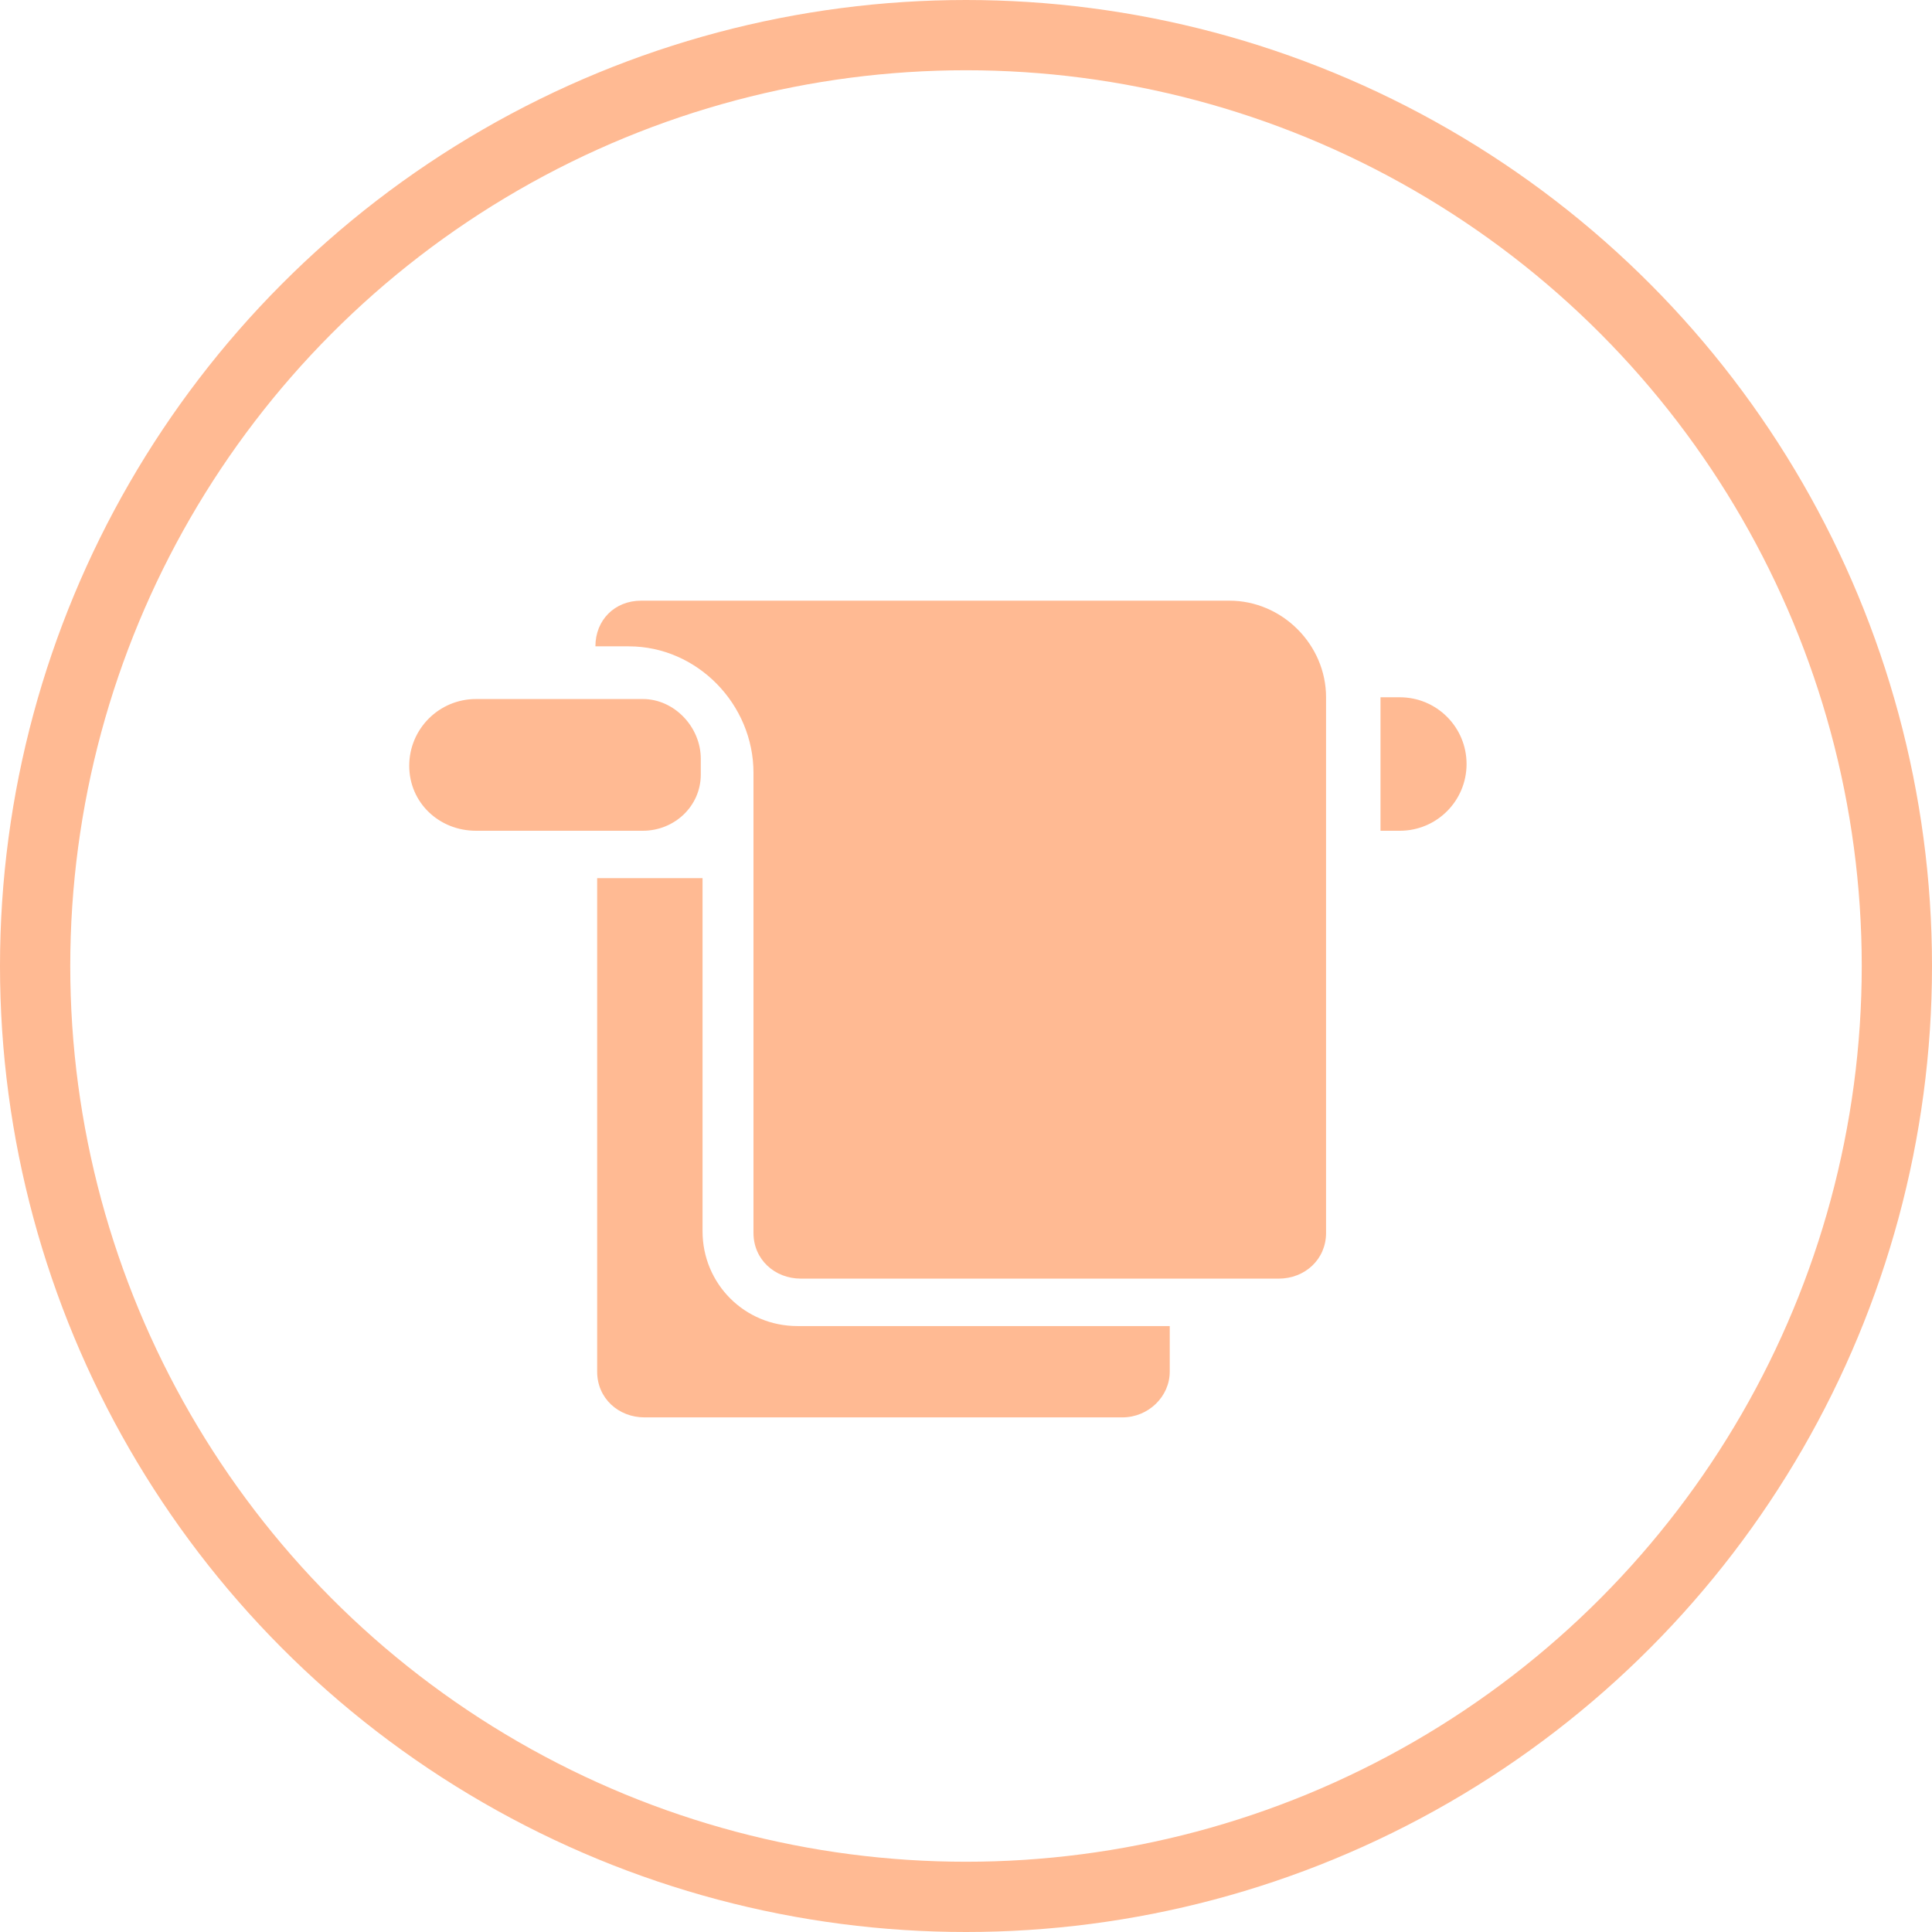 <?xml version="1.0" encoding="utf-8"?>
<!-- Generator: Adobe Illustrator 26.3.1, SVG Export Plug-In . SVG Version: 6.00 Build 0)  -->
<svg version="1.1" id="Layer_1" xmlns="http://www.w3.org/2000/svg" xmlns:xlink="http://www.w3.org/1999/xlink" x="0px" y="0px"
	 width="110px" height="110px" viewBox="0 0 110 110" style="enable-background:new 0 0 110 110;" xml:space="preserve">
<style type="text/css">
	.st0{clip-path:url(#SVGID_00000036973875968890162460000009622997467802932381_);fill:#FFBA93;}
	.st1{clip-path:url(#SVGID_00000036973875968890162460000009622997467802932381_);fill:none;stroke:#FFBA93;stroke-width:4;}
</style>
<g>
	<defs>
		<rect id="SVGID_1_" width="110" height="110"/>
	</defs>
	<clipPath id="SVGID_00000010283256497410182580000003374642650097255565_">
		<use xlink:href="#SVGID_1_"  style="overflow:visible;"/>
	</clipPath>
	<path style="clip-path:url(#SVGID_00000010283256497410182580000003374642650097255565_);fill:#FFBA93;" d="M78.6,39.8v7.5h1.1
		c2.1,0,3.8-1.7,3.8-3.8c0-2.1-1.7-3.8-3.8-3.8H78.6z"/>
	<path style="clip-path:url(#SVGID_00000010283256497410182580000003374642650097255565_);fill:#FFBA93;" d="M45.4,75.5
		c-3,0-5.4-2.4-5.4-5.4V50h-6v28.1c0,1.5,1.2,2.6,2.7,2.6h27.2c1.5,0,2.7-1.2,2.7-2.6v-2.6H45.4z"/>
	<path style="clip-path:url(#SVGID_00000010283256497410182580000003374642650097255565_);fill:#FFBA93;" d="M39.9,43.2
		c0-1.8-1.5-3.4-3.3-3.4h-9.5c-2.1,0-3.8,1.7-3.8,3.8c0,2.1,1.7,3.7,3.8,3.7h9.5c1.8,0,3.3-1.4,3.3-3.2L39.9,43.2z"/>
	<path style="clip-path:url(#SVGID_00000010283256497410182580000003374642650097255565_);fill:#FFBA93;" d="M36.5,34.2
		c-1.5,0-2.6,1.1-2.6,2.6h1.9c3.9,0,7.1,3.3,7.1,7.2v26.2c0,1.5,1.2,2.6,2.7,2.6h27.2c1.5,0,2.7-1.1,2.7-2.6V39.7
		c0-3-2.5-5.5-5.5-5.5L36.5,34.2L36.5,34.2z"/>
	
		<circle style="clip-path:url(#SVGID_00000010283256497410182580000003374642650097255565_);fill:none;stroke:#FFBA93;stroke-width:4;" cx="55" cy="55" r="53"/>
</g>
</svg>
